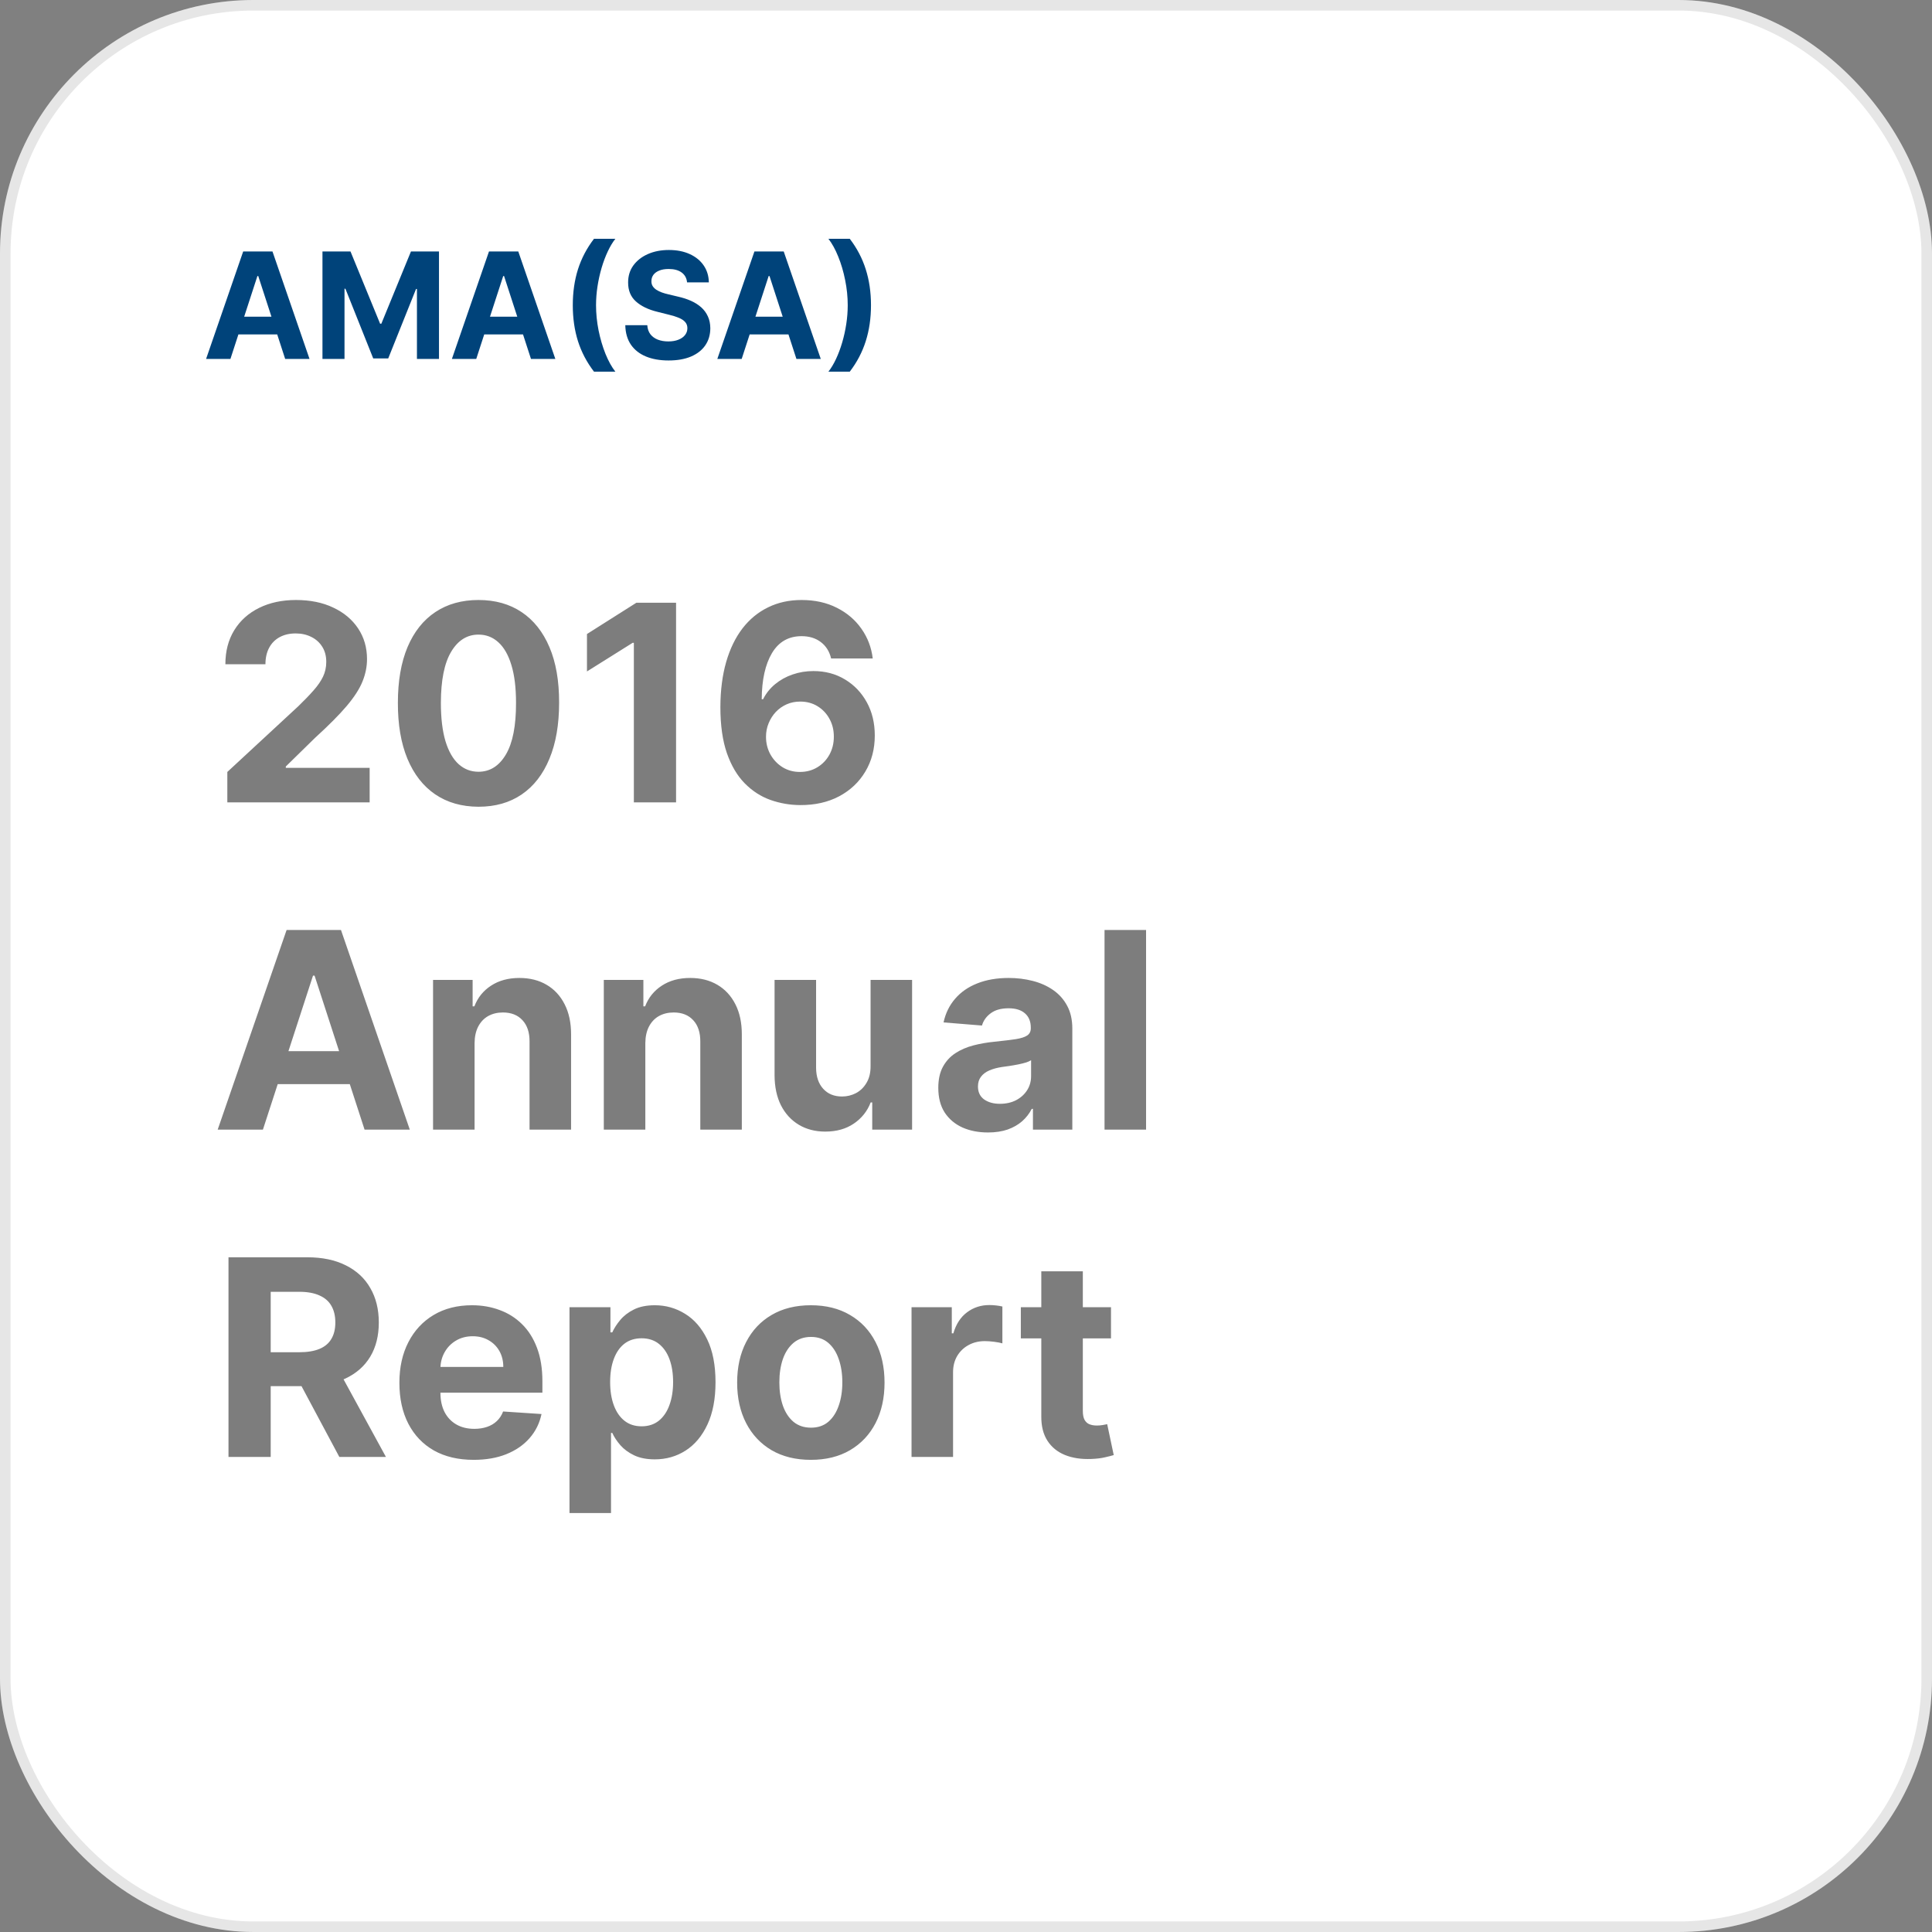 <svg width="183" height="183" viewBox="0 0 183 183" fill="none" xmlns="http://www.w3.org/2000/svg">
<rect x="0" y="0" width="183" height="183" fill="#808080" stroke="none"/>
<rect width="183" height="183" rx="24" fill="white"/>
<rect x="0.5" y="0.5" width="182" height="182" rx="23.5" stroke="black" stroke-opacity="0.1"/>
<path d="M21.826 34H19.52L23.035 23.818H25.809L29.319 34H27.012L24.461 26.145H24.382L21.826 34ZM21.682 29.998H27.131V31.678H21.682V29.998ZM30.544 23.818H33.199L36.003 30.659H36.122L38.926 23.818H41.581V34H39.493V27.373H39.408L36.773 33.95H35.352L32.717 27.348H32.632V34H30.544V23.818ZM45.11 34H42.803L46.318 23.818H49.092L52.602 34H50.295L47.745 26.145H47.665L45.11 34ZM44.965 29.998H50.414V31.678H44.965V29.998ZM54.255 28.909C54.255 27.676 54.419 26.541 54.747 25.504C55.078 24.466 55.584 23.505 56.263 22.62H58.287C58.028 22.948 57.788 23.349 57.566 23.823C57.344 24.294 57.15 24.811 56.984 25.374C56.819 25.938 56.689 26.521 56.596 27.124C56.504 27.724 56.457 28.319 56.457 28.909C56.457 29.695 56.537 30.488 56.696 31.291C56.858 32.089 57.077 32.832 57.352 33.518C57.631 34.204 57.942 34.766 58.287 35.203H56.263C55.584 34.318 55.078 33.357 54.747 32.32C54.419 31.282 54.255 30.145 54.255 28.909ZM65.079 26.746C65.04 26.345 64.869 26.034 64.567 25.812C64.266 25.59 63.856 25.479 63.339 25.479C62.988 25.479 62.691 25.528 62.449 25.628C62.207 25.724 62.022 25.858 61.892 26.03C61.767 26.203 61.704 26.398 61.704 26.617C61.697 26.799 61.735 26.959 61.818 27.095C61.904 27.23 62.022 27.348 62.171 27.447C62.32 27.544 62.492 27.628 62.688 27.701C62.883 27.771 63.092 27.83 63.314 27.88L64.229 28.099C64.673 28.198 65.081 28.331 65.452 28.496C65.823 28.662 66.145 28.866 66.417 29.108C66.688 29.35 66.899 29.635 67.048 29.963C67.201 30.291 67.278 30.667 67.282 31.092C67.278 31.715 67.119 32.255 66.804 32.712C66.493 33.166 66.042 33.519 65.452 33.771C64.865 34.02 64.158 34.144 63.329 34.144C62.507 34.144 61.791 34.018 61.182 33.766C60.575 33.514 60.101 33.142 59.76 32.648C59.422 32.151 59.244 31.536 59.228 30.803H61.311C61.334 31.145 61.432 31.43 61.604 31.658C61.78 31.884 62.014 32.054 62.305 32.17C62.6 32.283 62.933 32.34 63.304 32.34C63.669 32.34 63.986 32.286 64.254 32.18C64.526 32.074 64.736 31.927 64.885 31.738C65.034 31.549 65.109 31.332 65.109 31.087C65.109 30.858 65.041 30.666 64.905 30.51C64.773 30.354 64.577 30.222 64.319 30.112C64.063 30.003 63.75 29.903 63.379 29.814L62.27 29.535C61.412 29.327 60.734 29 60.237 28.556C59.74 28.112 59.493 27.514 59.496 26.761C59.493 26.145 59.657 25.606 59.988 25.146C60.323 24.685 60.782 24.325 61.365 24.067C61.949 23.808 62.612 23.679 63.354 23.679C64.11 23.679 64.769 23.808 65.333 24.067C65.9 24.325 66.34 24.685 66.655 25.146C66.97 25.606 67.132 26.14 67.142 26.746H65.079ZM70.252 34H67.945L71.46 23.818H74.234L77.744 34H75.438L72.887 26.145H72.808L70.252 34ZM70.108 29.998H75.557V31.678H70.108V29.998ZM82.5 28.909C82.5 30.145 82.334 31.282 82.003 32.32C81.674 33.357 81.171 34.318 80.491 35.203H78.468C78.726 34.875 78.967 34.474 79.189 34C79.411 33.526 79.605 33.009 79.77 32.449C79.936 31.885 80.065 31.302 80.158 30.699C80.251 30.096 80.297 29.499 80.297 28.909C80.297 28.124 80.216 27.331 80.054 26.533C79.895 25.731 79.676 24.988 79.397 24.305C79.122 23.619 78.812 23.058 78.468 22.62H80.491C81.171 23.505 81.674 24.466 82.003 25.504C82.334 26.541 82.5 27.676 82.5 28.909Z" fill="#00437A"/>
<path d="M21.533 76V73.119L28.264 66.887C28.836 66.333 29.316 65.835 29.704 65.391C30.098 64.948 30.396 64.514 30.599 64.09C30.803 63.659 30.904 63.194 30.904 62.695C30.904 62.141 30.778 61.664 30.526 61.264C30.273 60.858 29.928 60.547 29.491 60.332C29.055 60.11 28.559 59.999 28.005 59.999C27.426 59.999 26.922 60.116 26.491 60.35C26.06 60.584 25.727 60.919 25.494 61.356C25.26 61.794 25.143 62.314 25.143 62.917H21.348C21.348 61.68 21.628 60.606 22.188 59.695C22.748 58.784 23.533 58.079 24.543 57.58C25.552 57.082 26.715 56.832 28.033 56.832C29.387 56.832 30.566 57.072 31.569 57.553C32.578 58.026 33.363 58.685 33.923 59.528C34.483 60.372 34.764 61.338 34.764 62.428C34.764 63.142 34.622 63.846 34.339 64.542C34.062 65.237 33.566 66.01 32.852 66.859C32.138 67.703 31.132 68.715 29.833 69.897L27.072 72.602V72.731H35.013V76H21.533ZM45.324 76.415C43.736 76.409 42.369 76.019 41.224 75.243C40.086 74.467 39.208 73.344 38.593 71.873C37.983 70.402 37.682 68.632 37.688 66.564C37.688 64.502 37.993 62.745 38.602 61.292C39.218 59.839 40.095 58.734 41.233 57.977C42.378 57.214 43.742 56.832 45.324 56.832C46.906 56.832 48.266 57.214 49.405 57.977C50.55 58.74 51.43 59.849 52.045 61.301C52.661 62.748 52.965 64.502 52.959 66.564C52.959 68.638 52.652 70.411 52.036 71.882C51.427 73.353 50.553 74.477 49.414 75.252C48.275 76.028 46.912 76.415 45.324 76.415ZM45.324 73.101C46.407 73.101 47.272 72.556 47.918 71.467C48.565 70.377 48.885 68.743 48.878 66.564C48.878 65.13 48.731 63.936 48.435 62.981C48.146 62.028 47.733 61.31 47.198 60.83C46.669 60.35 46.044 60.11 45.324 60.11C44.246 60.11 43.385 60.649 42.739 61.726C42.092 62.803 41.766 64.416 41.76 66.564C41.76 68.017 41.904 69.229 42.194 70.202C42.489 71.168 42.905 71.894 43.44 72.381C43.976 72.861 44.603 73.101 45.324 73.101ZM64.037 57.091V76H60.039V60.886H59.928L55.598 63.6V60.055L60.279 57.091H64.037ZM75.788 76.258C74.815 76.252 73.877 76.089 72.972 75.769C72.073 75.449 71.267 74.929 70.553 74.209C69.839 73.489 69.272 72.535 68.854 71.347C68.442 70.159 68.235 68.7 68.235 66.97C68.241 65.382 68.423 63.963 68.78 62.714C69.143 61.458 69.66 60.393 70.331 59.519C71.008 58.645 71.818 57.98 72.759 57.525C73.701 57.063 74.757 56.832 75.926 56.832C77.188 56.832 78.302 57.079 79.269 57.571C80.235 58.057 81.011 58.719 81.595 59.556C82.186 60.393 82.543 61.332 82.666 62.372H78.724C78.57 61.714 78.247 61.197 77.754 60.821C77.262 60.446 76.653 60.258 75.926 60.258C74.695 60.258 73.76 60.793 73.12 61.864C72.486 62.935 72.162 64.391 72.15 66.231H72.279C72.562 65.671 72.944 65.194 73.424 64.8C73.91 64.4 74.461 64.096 75.077 63.886C75.699 63.671 76.354 63.563 77.043 63.563C78.164 63.563 79.161 63.828 80.035 64.357C80.909 64.88 81.598 65.601 82.103 66.518C82.608 67.435 82.86 68.484 82.86 69.666C82.86 70.947 82.562 72.085 81.965 73.082C81.374 74.079 80.546 74.861 79.481 75.428C78.422 75.988 77.191 76.265 75.788 76.258ZM75.769 73.119C76.385 73.119 76.936 72.972 77.422 72.676C77.908 72.381 78.29 71.981 78.567 71.476C78.844 70.971 78.982 70.405 78.982 69.777C78.982 69.149 78.844 68.586 78.567 68.087C78.296 67.589 77.921 67.192 77.441 66.896C76.96 66.601 76.413 66.453 75.797 66.453C75.335 66.453 74.908 66.539 74.514 66.712C74.126 66.884 73.784 67.124 73.489 67.432C73.2 67.74 72.972 68.097 72.806 68.503C72.639 68.903 72.556 69.331 72.556 69.786C72.556 70.396 72.695 70.953 72.972 71.457C73.255 71.962 73.636 72.365 74.117 72.667C74.603 72.969 75.154 73.119 75.769 73.119ZM24.903 107H20.619L27.146 88.091H32.298L38.817 107H34.533L29.796 92.412H29.648L24.903 107ZM24.635 99.567H34.754V102.688H24.635V99.567ZM44.952 98.801V107H41.019V92.818H44.767V95.32H44.934C45.248 94.496 45.774 93.843 46.512 93.363C47.251 92.877 48.147 92.633 49.199 92.633C50.184 92.633 51.043 92.849 51.775 93.28C52.508 93.711 53.077 94.326 53.483 95.126C53.89 95.921 54.093 96.868 54.093 97.97V107H50.159V98.672C50.166 97.804 49.944 97.127 49.495 96.641C49.045 96.148 48.427 95.902 47.639 95.902C47.109 95.902 46.642 96.016 46.235 96.244C45.835 96.471 45.521 96.804 45.294 97.241C45.072 97.672 44.958 98.192 44.952 98.801ZM61.126 98.801V107H57.193V92.818H60.941V95.32H61.107C61.421 94.496 61.948 93.843 62.686 93.363C63.425 92.877 64.32 92.633 65.373 92.633C66.358 92.633 67.217 92.849 67.949 93.28C68.681 93.711 69.251 94.326 69.657 95.126C70.063 95.921 70.266 96.868 70.266 97.97V107H66.333V98.672C66.339 97.804 66.118 97.127 65.668 96.641C65.219 96.148 64.601 95.902 63.813 95.902C63.283 95.902 62.816 96.016 62.409 96.244C62.009 96.471 61.695 96.804 61.468 97.241C61.246 97.672 61.132 98.192 61.126 98.801ZM82.461 100.962V92.818H86.394V107H82.618V104.424H82.47C82.15 105.255 81.618 105.923 80.873 106.428C80.134 106.932 79.233 107.185 78.168 107.185C77.22 107.185 76.386 106.969 75.665 106.538C74.945 106.107 74.382 105.495 73.976 104.701C73.576 103.907 73.373 102.956 73.367 101.848V92.818H77.3V101.146C77.306 101.983 77.531 102.645 77.974 103.131C78.417 103.618 79.011 103.861 79.756 103.861C80.23 103.861 80.673 103.753 81.085 103.538C81.498 103.316 81.83 102.99 82.082 102.559C82.341 102.128 82.467 101.596 82.461 100.962ZM93.584 107.268C92.68 107.268 91.873 107.111 91.165 106.797C90.457 106.477 89.897 106.006 89.485 105.384C89.079 104.756 88.876 103.975 88.876 103.039C88.876 102.251 89.02 101.589 89.309 101.054C89.599 100.518 89.993 100.088 90.491 99.761C90.99 99.435 91.556 99.189 92.19 99.023C92.83 98.856 93.501 98.74 94.203 98.672C95.028 98.586 95.692 98.506 96.197 98.432C96.702 98.352 97.068 98.235 97.296 98.081C97.524 97.927 97.638 97.699 97.638 97.398V97.342C97.638 96.758 97.453 96.305 97.084 95.985C96.721 95.665 96.203 95.505 95.532 95.505C94.825 95.505 94.261 95.662 93.843 95.976C93.424 96.284 93.147 96.671 93.012 97.139L89.374 96.844C89.559 95.982 89.922 95.237 90.464 94.609C91.005 93.975 91.704 93.489 92.559 93.151C93.421 92.806 94.418 92.633 95.551 92.633C96.339 92.633 97.093 92.726 97.813 92.91C98.539 93.095 99.183 93.381 99.743 93.769C100.309 94.157 100.755 94.656 101.081 95.265C101.408 95.868 101.571 96.591 101.571 97.435V107H97.841V105.033H97.73C97.502 105.477 97.198 105.867 96.816 106.206C96.434 106.538 95.976 106.8 95.44 106.991C94.905 107.175 94.286 107.268 93.584 107.268ZM94.711 104.553C95.289 104.553 95.8 104.439 96.243 104.212C96.687 103.978 97.034 103.664 97.287 103.27C97.539 102.876 97.665 102.43 97.665 101.931V100.426C97.542 100.506 97.373 100.58 97.157 100.648C96.948 100.709 96.711 100.768 96.447 100.823C96.182 100.872 95.917 100.919 95.653 100.962C95.388 100.999 95.148 101.032 94.932 101.063C94.471 101.131 94.067 101.239 93.723 101.386C93.378 101.534 93.11 101.734 92.92 101.987C92.729 102.233 92.633 102.54 92.633 102.91C92.633 103.445 92.827 103.855 93.215 104.138C93.609 104.415 94.108 104.553 94.711 104.553ZM108.556 88.091V107H104.622V88.091H108.556ZM21.643 138V119.091H29.104C30.532 119.091 31.75 119.346 32.76 119.857C33.776 120.362 34.548 121.079 35.077 122.009C35.613 122.932 35.881 124.018 35.881 125.268C35.881 126.523 35.61 127.604 35.068 128.509C34.526 129.407 33.742 130.097 32.714 130.577C31.692 131.057 30.455 131.297 29.002 131.297H24.007V128.084H28.356C29.119 128.084 29.753 127.979 30.258 127.77C30.762 127.561 31.138 127.247 31.384 126.828C31.637 126.41 31.763 125.889 31.763 125.268C31.763 124.64 31.637 124.111 31.384 123.68C31.138 123.249 30.759 122.923 30.249 122.701C29.744 122.473 29.107 122.359 28.337 122.359H25.641V138H21.643ZM31.855 129.395L36.555 138H32.141L27.543 129.395H31.855ZM44.867 138.277C43.408 138.277 42.152 137.982 41.1 137.391C40.053 136.794 39.247 135.95 38.681 134.861C38.114 133.765 37.831 132.469 37.831 130.974C37.831 129.515 38.114 128.235 38.681 127.133C39.247 126.031 40.044 125.172 41.072 124.557C42.106 123.941 43.319 123.634 44.71 123.634C45.645 123.634 46.516 123.784 47.323 124.086C48.135 124.381 48.843 124.828 49.446 125.425C50.056 126.022 50.529 126.773 50.868 127.678C51.207 128.576 51.376 129.629 51.376 130.835V131.915H39.401V129.478H47.673C47.673 128.912 47.55 128.41 47.304 127.973C47.058 127.536 46.716 127.194 46.279 126.948C45.848 126.696 45.347 126.57 44.774 126.57C44.177 126.57 43.648 126.708 43.186 126.985C42.731 127.256 42.374 127.622 42.115 128.084C41.857 128.539 41.724 129.047 41.718 129.607V131.925C41.718 132.626 41.847 133.233 42.106 133.744C42.371 134.254 42.743 134.648 43.223 134.925C43.703 135.202 44.273 135.341 44.931 135.341C45.368 135.341 45.768 135.279 46.132 135.156C46.495 135.033 46.806 134.848 47.064 134.602C47.323 134.356 47.52 134.054 47.655 133.697L51.293 133.938C51.108 134.812 50.73 135.575 50.157 136.227C49.591 136.874 48.858 137.378 47.96 137.741C47.067 138.098 46.036 138.277 44.867 138.277ZM53.943 143.318V123.818H57.821V126.2H57.996C58.168 125.819 58.418 125.431 58.744 125.037C59.076 124.637 59.507 124.304 60.036 124.04C60.572 123.769 61.237 123.634 62.031 123.634C63.065 123.634 64.019 123.904 64.893 124.446C65.767 124.982 66.466 125.791 66.989 126.874C67.512 127.951 67.774 129.303 67.774 130.928C67.774 132.509 67.518 133.845 67.007 134.935C66.502 136.018 65.813 136.84 64.939 137.4C64.071 137.954 63.099 138.231 62.022 138.231C61.258 138.231 60.609 138.105 60.073 137.852C59.544 137.6 59.11 137.283 58.772 136.901C58.433 136.513 58.174 136.123 57.996 135.729H57.876V143.318H53.943ZM57.793 130.909C57.793 131.752 57.91 132.488 58.144 133.116C58.377 133.744 58.716 134.233 59.159 134.584C59.602 134.929 60.141 135.101 60.775 135.101C61.415 135.101 61.957 134.925 62.4 134.575C62.843 134.218 63.179 133.725 63.406 133.097C63.64 132.463 63.757 131.734 63.757 130.909C63.757 130.09 63.643 129.37 63.416 128.749C63.188 128.127 62.852 127.641 62.409 127.29C61.966 126.939 61.421 126.763 60.775 126.763C60.135 126.763 59.593 126.933 59.15 127.271C58.713 127.61 58.377 128.09 58.144 128.712C57.91 129.333 57.793 130.066 57.793 130.909ZM76.803 138.277C75.369 138.277 74.129 137.972 73.083 137.363C72.042 136.747 71.239 135.892 70.673 134.796C70.106 133.694 69.823 132.417 69.823 130.964C69.823 129.5 70.106 128.219 70.673 127.124C71.239 126.022 72.042 125.166 73.083 124.557C74.129 123.941 75.369 123.634 76.803 123.634C78.238 123.634 79.475 123.941 80.515 124.557C81.561 125.166 82.368 126.022 82.934 127.124C83.5 128.219 83.784 129.5 83.784 130.964C83.784 132.417 83.5 133.694 82.934 134.796C82.368 135.892 81.561 136.747 80.515 137.363C79.475 137.972 78.238 138.277 76.803 138.277ZM76.822 135.23C77.474 135.23 78.019 135.045 78.456 134.676C78.893 134.301 79.222 133.79 79.444 133.143C79.672 132.497 79.786 131.762 79.786 130.937C79.786 130.112 79.672 129.376 79.444 128.73C79.222 128.084 78.893 127.573 78.456 127.197C78.019 126.822 77.474 126.634 76.822 126.634C76.163 126.634 75.609 126.822 75.16 127.197C74.717 127.573 74.381 128.084 74.154 128.73C73.932 129.376 73.821 130.112 73.821 130.937C73.821 131.762 73.932 132.497 74.154 133.143C74.381 133.79 74.717 134.301 75.16 134.676C75.609 135.045 76.163 135.23 76.822 135.23ZM86.341 138V123.818H90.154V126.293H90.302C90.561 125.412 90.995 124.748 91.604 124.298C92.213 123.843 92.915 123.615 93.709 123.615C93.906 123.615 94.118 123.627 94.346 123.652C94.574 123.677 94.774 123.71 94.946 123.754V127.244C94.761 127.188 94.506 127.139 94.18 127.096C93.854 127.053 93.555 127.031 93.284 127.031C92.706 127.031 92.189 127.157 91.733 127.41C91.284 127.656 90.927 128.001 90.662 128.444C90.404 128.887 90.274 129.398 90.274 129.977V138H86.341ZM105.234 123.818V126.773H96.694V123.818H105.234ZM98.632 120.42H102.566V133.642C102.566 134.005 102.621 134.288 102.732 134.491C102.843 134.688 102.997 134.827 103.194 134.907C103.397 134.987 103.631 135.027 103.895 135.027C104.08 135.027 104.265 135.012 104.449 134.981C104.634 134.944 104.775 134.916 104.874 134.898L105.493 137.825C105.296 137.886 105.019 137.957 104.662 138.037C104.305 138.123 103.871 138.175 103.36 138.194C102.412 138.231 101.581 138.105 100.867 137.815C100.159 137.526 99.608 137.077 99.214 136.467C98.82 135.858 98.626 135.089 98.632 134.159V120.42Z" fill="black" fill-opacity="0.51"/>
</svg>
